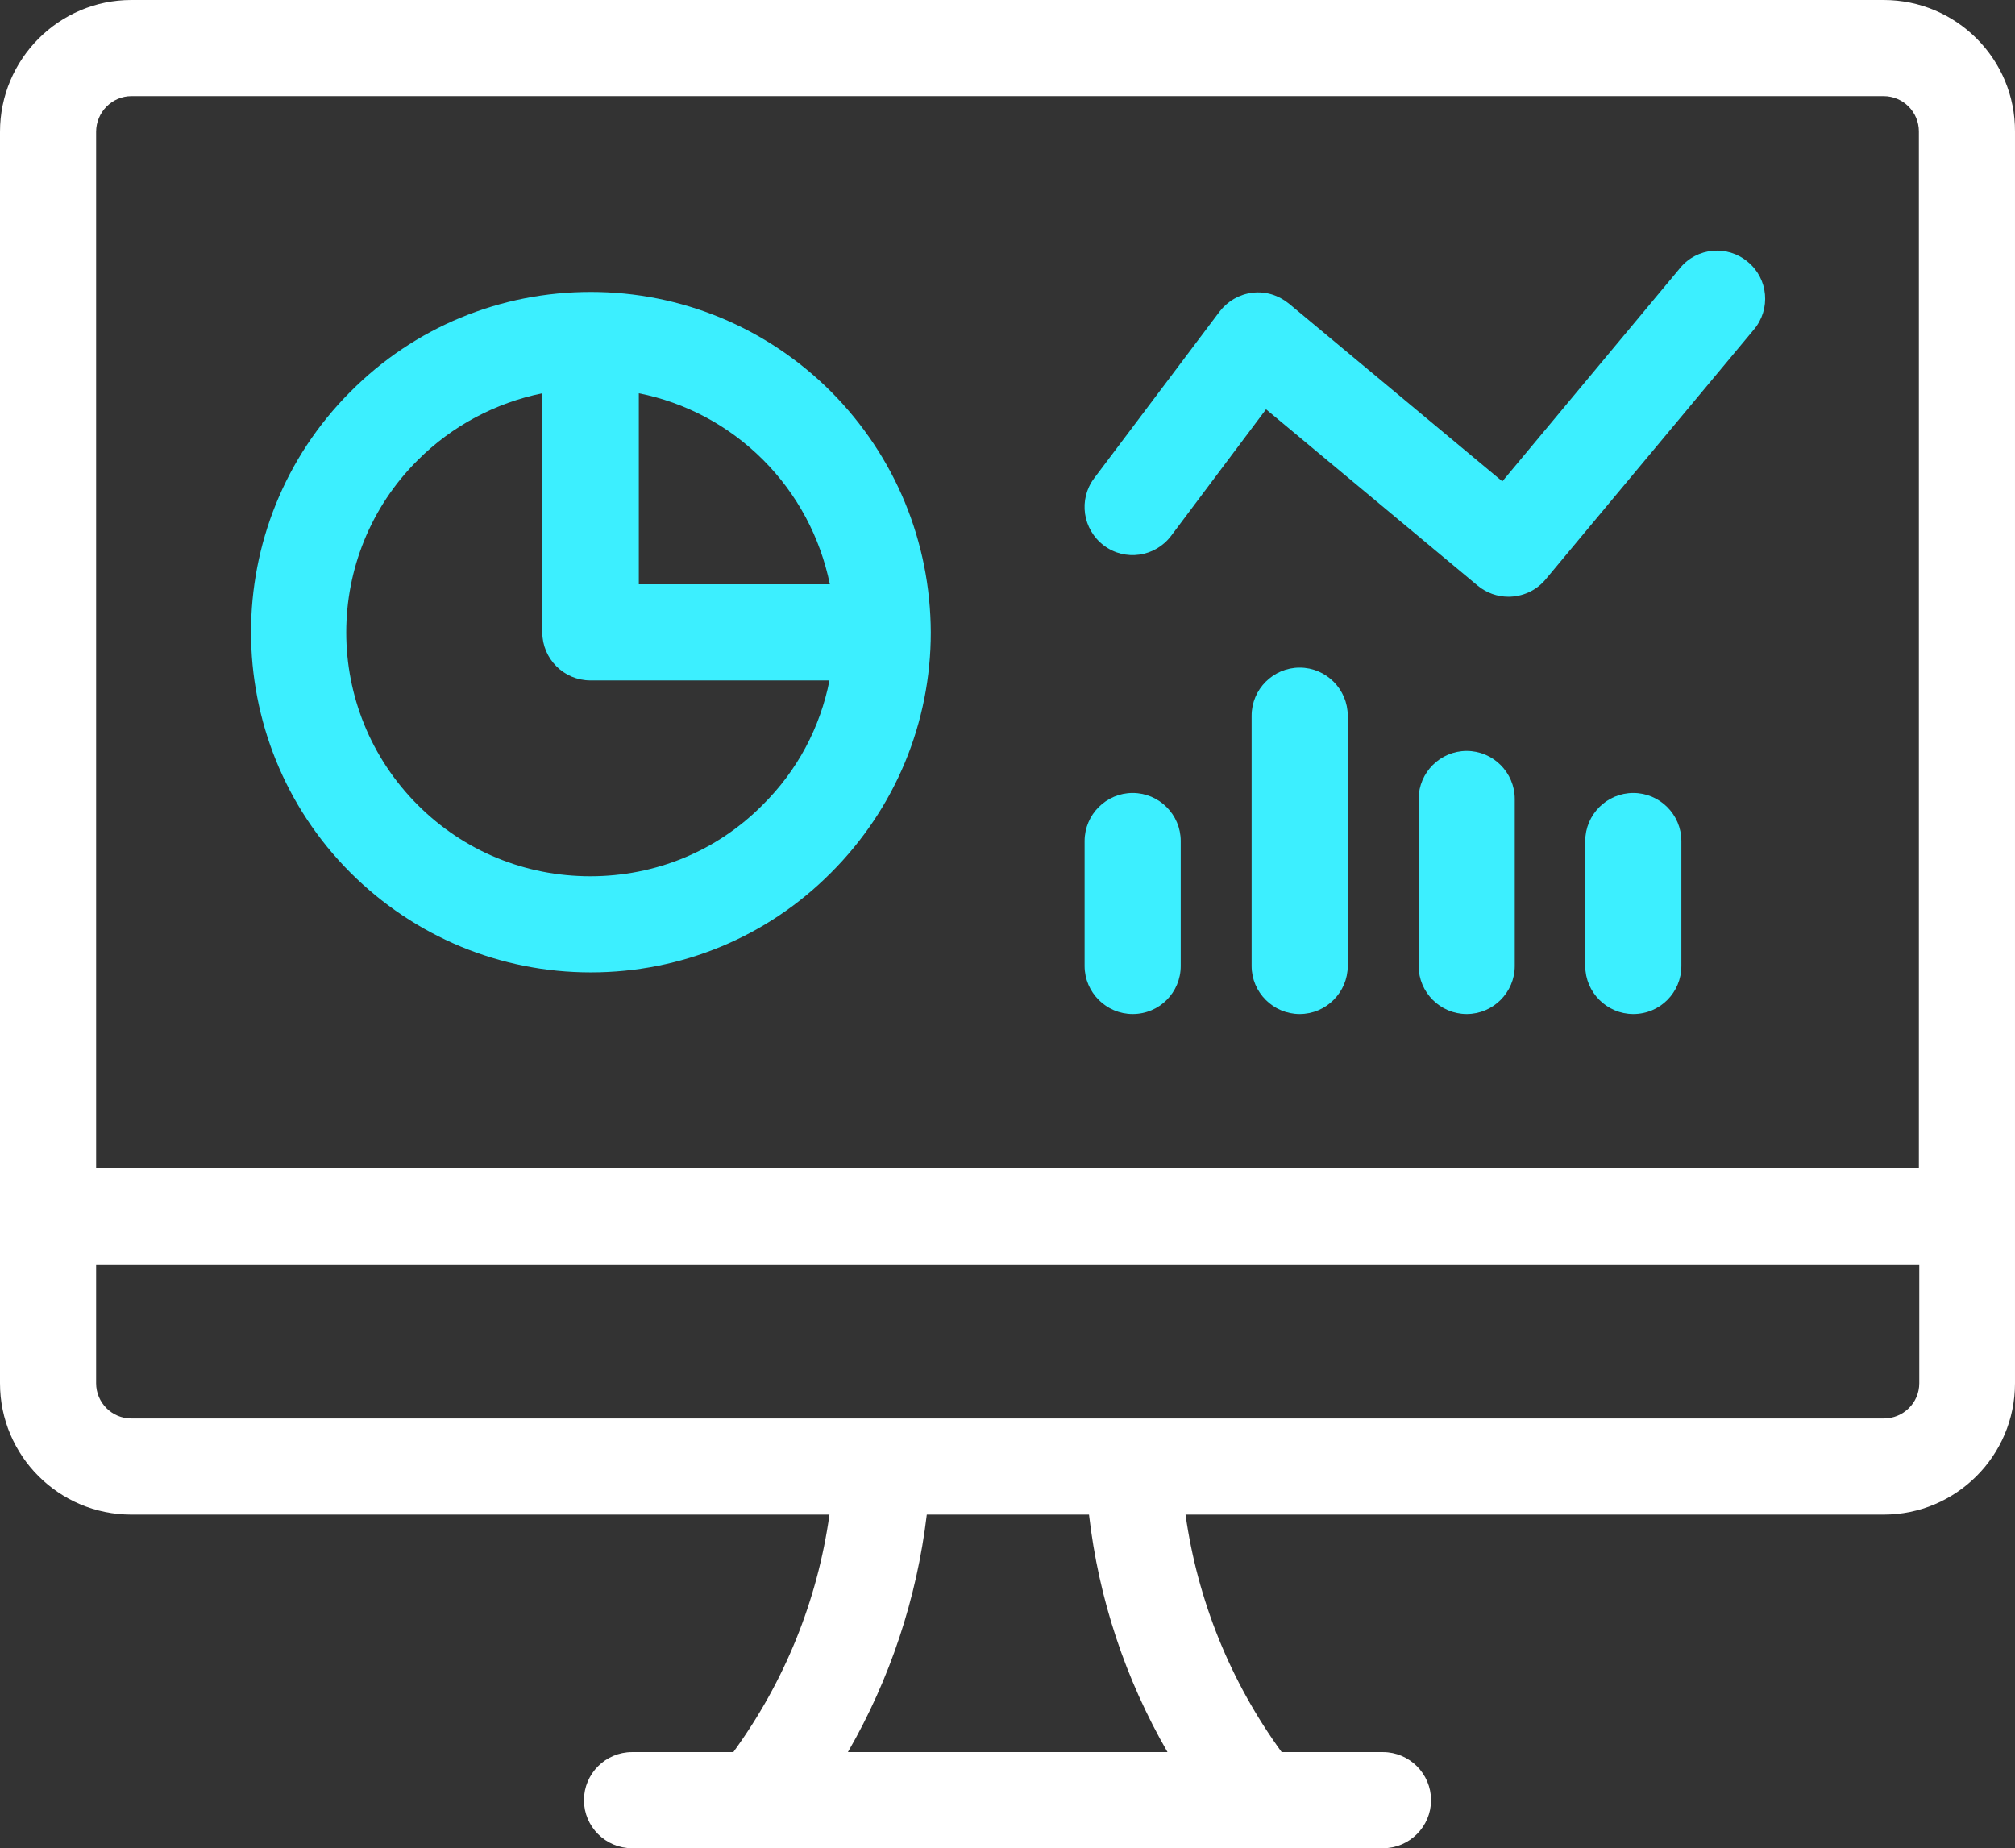<?xml version="1.0" encoding="UTF-8"?><svg id="Layer_2" xmlns="http://www.w3.org/2000/svg" viewBox="0 0 503.1 461.5"><rect x="0" y="0" width="503.1" height="461.5" fill="#333333" stroke="none"/><defs><style>.cls-1{fill:#fff;}.cls-2{fill:#3cefff;}</style></defs><g id="Layer_1-2"><path class="cls-2" d="m207.5,97.8c-16-16-37.4-24.9-60-24.9s-44,8.8-60,24.9c-33.1,33.1-33.1,87,0,120.1,16,16,37.4,24.9,60,24.9s44-8.8,60-24.9c16-16,24.9-37.4,24.9-60-.1-22.7-8.9-44-24.9-60.1Zm-17,17c8.6,8.6,14.3,19.4,16.7,31.1h-47.7v-47.7c11.6,2.3,22.4,8,31,16.6h0Zm-43.1,104c-16.3,0-31.6-6.3-43.1-17.8-23.8-23.8-23.8-62.4,0-86.1,8.6-8.6,19.4-14.3,31.1-16.7v59.7c0,6.6,5.4,12,12,12h59.7c-2.3,11.7-8,22.5-16.7,31.1-11.4,11.5-26.7,17.8-43,17.8h0Z"/><path class="cls-1" d="m470.3,0H32.8C14.7,0,0,14.8,0,32.9v312.5c0,18.1,14.7,32.8,32.8,32.8h174.3c-3,21.5-11.2,41.7-24,59.3h-25.3c-6.6,0-12,5.4-12,12s5.4,12,12,12h187.5c6.6,0,12-5.4,12-12s-5.4-12-12-12h-25.3c-12.8-17.6-21-37.9-24-59.3h174.3c18.1,0,32.8-14.7,32.8-32.8V32.9C503.2,14.8,488.5,0,470.3,0ZM32.8,24h437.5c4.9,0,8.8,4,8.8,8.8v258.8H24V32.9c0-4.9,4-8.9,8.8-8.9h0Zm258.7,413.5h-79.8c10.5-18.2,17.2-38.3,19.7-59.3h40.5c2.4,21,9.1,41.1,19.6,59.3Zm178.8-83.3H32.8c-4.9,0-8.8-4-8.8-8.8v-29.7h455.2v29.7c0,4.9-4,8.8-8.9,8.8Z"/><path class="cls-2" d="m376.6,149c-2.7,0-5.4-.9-7.7-2.8l-52.8-44-23.7,31.6c-4,5.3-11.5,6.4-16.8,2.4s-6.4-11.5-2.4-16.8l31.3-41.6c2-2.6,4.9-4.3,8.2-4.7,3.3-.4,6.5.6,9.1,2.7l53.3,44.4,44.4-53.3c4.2-5.1,11.8-5.8,16.9-1.5,5.1,4.2,5.8,11.8,1.5,16.9l-52.1,62.5c-2.4,2.8-5.8,4.2-9.2,4.2Z"/><path class="cls-2" d="m407.8,253.2c-6.6,0-12-5.4-12-12v-31.2c0-6.6,5.4-12,12-12s12,5.4,12,12v31.2c0,6.6-5.3,12-12,12Z"/><path class="cls-2" d="m366.2,253.2c-6.6,0-12-5.4-12-12v-41.7c0-6.6,5.4-12,12-12s12,5.4,12,12v41.7c0,6.6-5.4,12-12,12Z"/><path class="cls-2" d="m324.5,253.2c-6.6,0-12-5.4-12-12v-62.5c0-6.6,5.4-12,12-12s12,5.4,12,12v62.5c0,6.6-5.4,12-12,12Z"/><path class="cls-2" d="m282.8,253.2c-6.6,0-12-5.4-12-12v-31.2c0-6.6,5.4-12,12-12s12,5.4,12,12v31.2c0,6.6-5.3,12-12,12Z"/></g></svg>